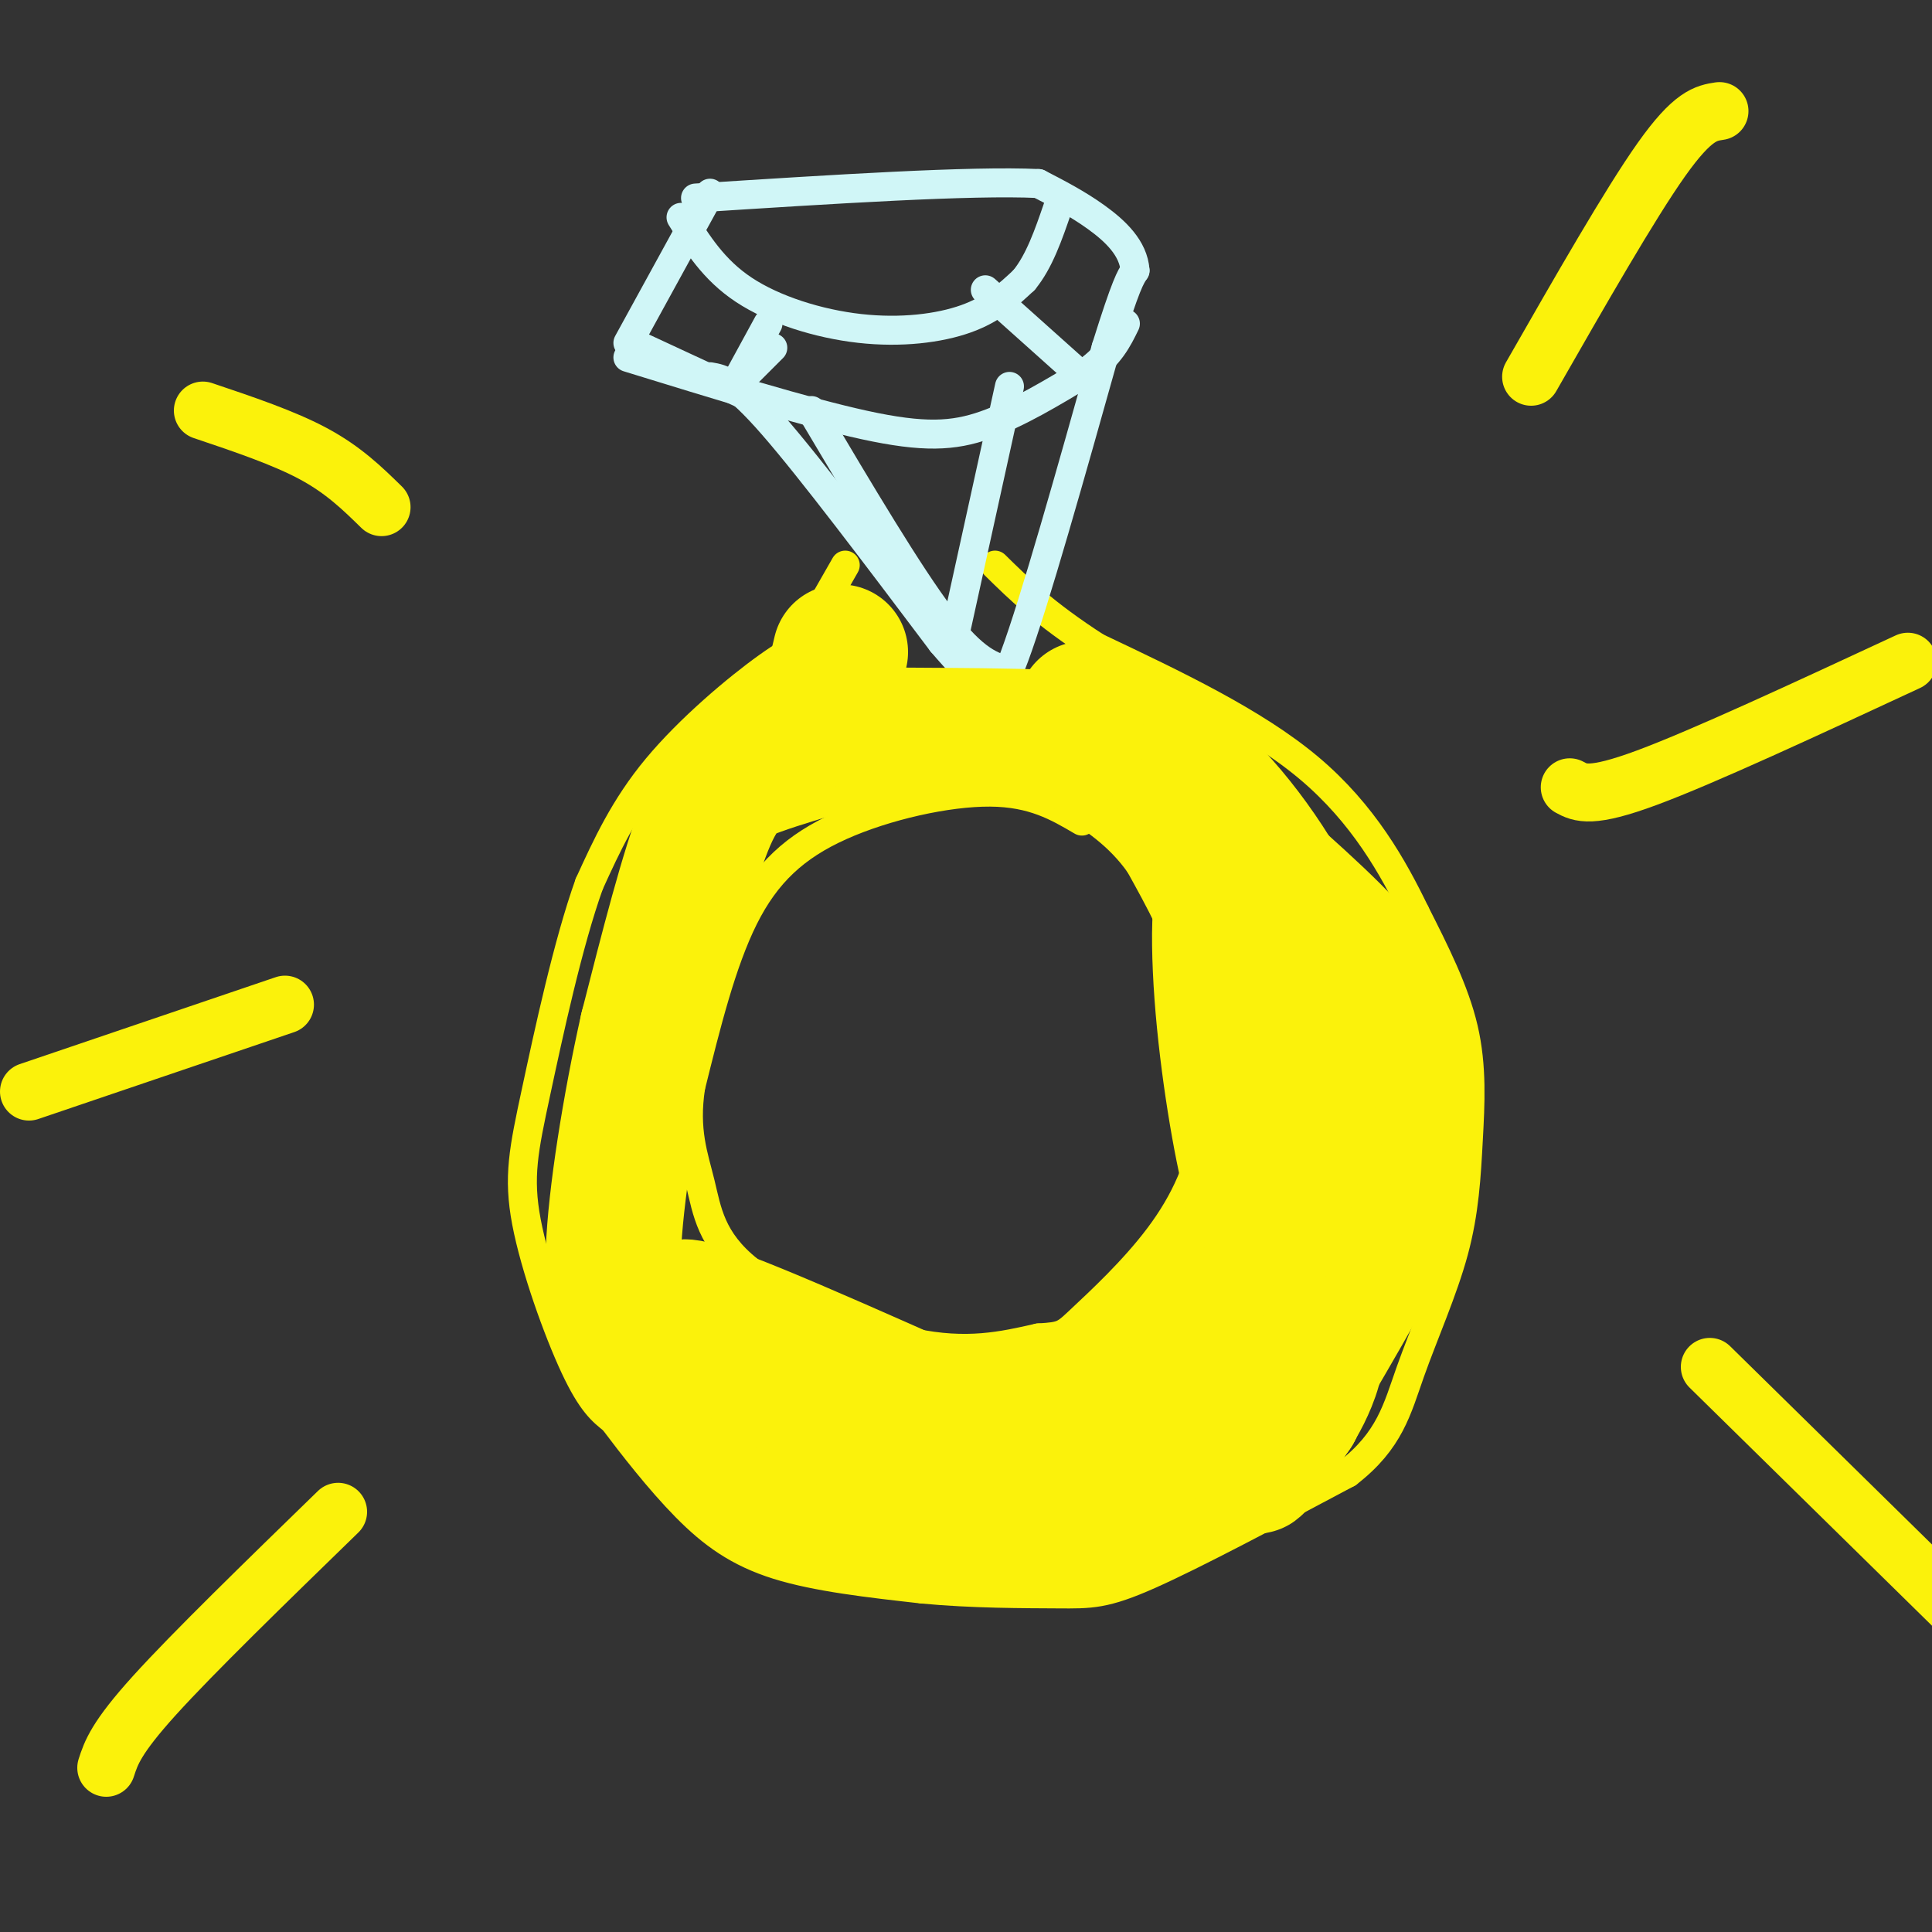 <svg viewBox='0 0 400 400' version='1.1' xmlns='http://www.w3.org/2000/svg' xmlns:xlink='http://www.w3.org/1999/xlink'><rect x="0" y="0" width="400" height="400" fill="#333333" stroke="none"/><g fill='none' stroke='rgb(251,242,11)' stroke-width='6' stroke-linecap='round' stroke-linejoin='round'><path d='M224,170c-5.054,-2.970 -10.107,-5.940 -19,-6c-8.893,-0.060 -21.625,2.792 -31,7c-9.375,4.208 -15.393,9.774 -20,19c-4.607,9.226 -7.804,22.113 -11,35'/><path d='M143,225c-1.396,9.096 0.616,14.335 2,20c1.384,5.665 2.142,11.756 10,18c7.858,6.244 22.817,12.641 34,15c11.183,2.359 18.592,0.679 26,-1'/><path d='M215,277c5.256,-0.315 5.394,-0.604 9,-4c3.606,-3.396 10.678,-9.900 16,-17c5.322,-7.100 8.894,-14.796 10,-24c1.106,-9.204 -0.256,-19.915 -3,-29c-2.744,-9.085 -6.872,-16.542 -11,-24'/><path d='M236,179c-4.333,-6.167 -9.667,-9.583 -15,-13'/><path d='M171,132c-2.822,0.733 -5.644,1.467 -12,6c-6.356,4.533 -16.244,12.867 -23,21c-6.756,8.133 -10.378,16.067 -14,24'/><path d='M122,183c-4.402,12.258 -8.407,30.904 -11,43c-2.593,12.096 -3.775,17.641 -2,27c1.775,9.359 6.507,22.531 10,30c3.493,7.469 5.746,9.234 8,11'/><path d='M127,294c3.857,5.119 9.500,12.417 15,18c5.500,5.583 10.857,9.452 19,12c8.143,2.548 19.071,3.774 30,5'/><path d='M191,329c10.333,0.988 21.167,0.958 28,1c6.833,0.042 9.667,0.155 19,-4c9.333,-4.155 25.167,-12.577 41,-21'/><path d='M279,305c8.785,-6.784 10.249,-13.243 13,-21c2.751,-7.757 6.789,-16.811 9,-25c2.211,-8.189 2.595,-15.512 3,-23c0.405,-7.488 0.830,-15.139 -1,-23c-1.830,-7.861 -5.915,-15.930 -10,-24'/><path d='M293,189c-4.489,-9.289 -10.711,-20.511 -22,-30c-11.289,-9.489 -27.644,-17.244 -44,-25'/><path d='M227,134c-10.833,-7.000 -15.917,-12.000 -21,-17'/><path d='M175,117c0.000,0.000 -8.000,14.000 -8,14'/></g>
<g fill='none' stroke='rgb(208,246,247)' stroke-width='6' stroke-linecap='round' stroke-linejoin='round'><path d='M147,78c2.500,0.417 5.000,0.833 13,10c8.000,9.167 21.500,27.083 35,45'/><path d='M195,133c7.321,8.595 8.125,7.583 9,9c0.875,1.417 1.821,5.262 6,-6c4.179,-11.262 11.589,-37.631 19,-64'/><path d='M229,72c4.167,-13.333 5.083,-14.667 6,-16'/><path d='M235,56c-0.311,-4.622 -4.089,-8.178 -8,-11c-3.911,-2.822 -7.956,-4.911 -12,-7'/><path d='M215,38c-13.833,-0.667 -42.417,1.167 -71,3'/><path d='M131,71c0.000,0.000 28.000,13.000 28,13'/><path d='M130,71c0.000,0.000 17.000,-31.000 17,-31'/><path d='M141,45c3.363,5.423 6.726,10.845 13,15c6.274,4.155 15.458,7.042 24,8c8.542,0.958 16.440,-0.012 22,-2c5.560,-1.988 8.780,-4.994 12,-8'/><path d='M212,58c3.167,-3.833 5.083,-9.417 7,-15'/><path d='M130,74c18.378,5.667 36.756,11.333 49,14c12.244,2.667 18.356,2.333 25,0c6.644,-2.333 13.822,-6.667 21,-11'/><path d='M225,77c4.833,-3.500 6.417,-6.750 8,-10'/><path d='M160,72c0.000,0.000 -5.000,5.000 -5,5'/><path d='M159,67c0.000,0.000 -6.000,11.000 -6,11'/><path d='M204,60c0.000,0.000 19.000,17.000 19,17'/><path d='M168,85c10.083,17.000 20.167,34.000 27,43c6.833,9.000 10.417,10.000 14,11'/><path d='M209,80c0.000,0.000 -11.000,50.000 -11,50'/></g>
<g fill='none' stroke='rgb(251,242,11)' stroke-width='28' stroke-linecap='round' stroke-linejoin='round'><path d='M173,154c-5.800,1.711 -11.600,3.422 -16,5c-4.400,1.578 -7.400,3.022 -11,12c-3.600,8.978 -7.800,25.489 -12,42'/><path d='M134,213c-3.607,16.024 -6.625,35.083 -7,46c-0.375,10.917 1.893,13.690 6,19c4.107,5.310 10.054,13.155 16,21'/><path d='M149,299c4.736,4.976 8.576,6.916 13,9c4.424,2.084 9.433,4.311 20,6c10.567,1.689 26.691,2.839 39,2c12.309,-0.839 20.803,-3.668 28,-8c7.197,-4.332 13.099,-10.166 19,-16'/><path d='M268,292c-1.207,-0.018 -13.724,7.937 -22,12c-8.276,4.063 -12.312,4.235 -18,4c-5.688,-0.235 -13.030,-0.877 -19,-1c-5.970,-0.123 -10.569,0.275 -26,-8c-15.431,-8.275 -41.695,-25.221 -42,-28c-0.305,-2.779 25.347,8.611 51,20'/><path d='M192,291c14.991,4.023 26.967,4.081 35,3c8.033,-1.081 12.122,-3.300 16,-5c3.878,-1.700 7.544,-2.881 14,-12c6.456,-9.119 15.702,-26.177 10,-25c-5.702,1.177 -26.351,20.588 -47,40'/><path d='M220,292c1.434,-1.503 28.521,-25.262 41,-37c12.479,-11.738 10.352,-11.455 10,-19c-0.352,-7.545 1.071,-22.919 2,-18c0.929,4.919 1.366,30.132 1,45c-0.366,14.868 -1.533,19.391 -3,23c-1.467,3.609 -3.233,6.305 -5,9'/><path d='M266,295c-3.192,4.908 -8.670,12.677 -5,6c3.670,-6.677 16.490,-27.799 23,-40c6.510,-12.201 6.711,-15.479 7,-21c0.289,-5.521 0.665,-13.284 0,-19c-0.665,-5.716 -2.371,-9.385 -4,-13c-1.629,-3.615 -3.180,-7.176 -11,-15c-7.820,-7.824 -21.910,-19.912 -36,-32'/><path d='M240,161c-10.058,-9.074 -17.203,-15.760 -15,-14c2.203,1.760 13.756,11.967 23,23c9.244,11.033 16.181,22.894 20,30c3.819,7.106 4.520,9.459 5,16c0.480,6.541 0.740,17.271 1,28'/><path d='M274,244c-0.022,4.324 -0.576,1.135 -1,3c-0.424,1.865 -0.719,8.784 -4,-4c-3.281,-12.784 -9.550,-45.272 -13,-55c-3.450,-9.728 -4.083,3.304 -3,18c1.083,14.696 3.881,31.056 6,39c2.119,7.944 3.560,7.472 5,7'/><path d='M264,252c2.531,-4.745 6.359,-20.107 8,-32c1.641,-11.893 1.096,-20.317 -4,-31c-5.096,-10.683 -14.742,-23.624 -23,-30c-8.258,-6.376 -15.129,-6.188 -22,-6'/><path d='M223,153c-14.711,-1.022 -40.489,-0.578 -51,-1c-10.511,-0.422 -5.756,-1.711 -1,-3'/><path d='M171,149c0.333,-2.833 1.667,-8.417 3,-14'/></g>
<g fill='none' stroke='rgb(251,242,11)' stroke-width='12' stroke-linecap='round' stroke-linejoin='round'><path d='M234,285c0.000,0.000 0.100,0.100 0.1,0.1'/><path d='M317,78c10.250,-17.917 20.500,-35.833 27,-45c6.500,-9.167 9.250,-9.583 12,-10'/><path d='M325,163c2.167,1.167 4.333,2.333 16,-2c11.667,-4.333 32.833,-14.167 54,-24'/><path d='M354,283c0.000,0.000 56.000,55.000 56,55'/><path d='M79,105c-3.917,-3.833 -7.833,-7.667 -14,-11c-6.167,-3.333 -14.583,-6.167 -23,-9'/><path d='M59,208c0.000,0.000 -53.000,18.000 -53,18'/><path d='M70,313c-15.000,14.583 -30.000,29.167 -38,38c-8.000,8.833 -9.000,11.917 -10,15'/></g>
</svg>